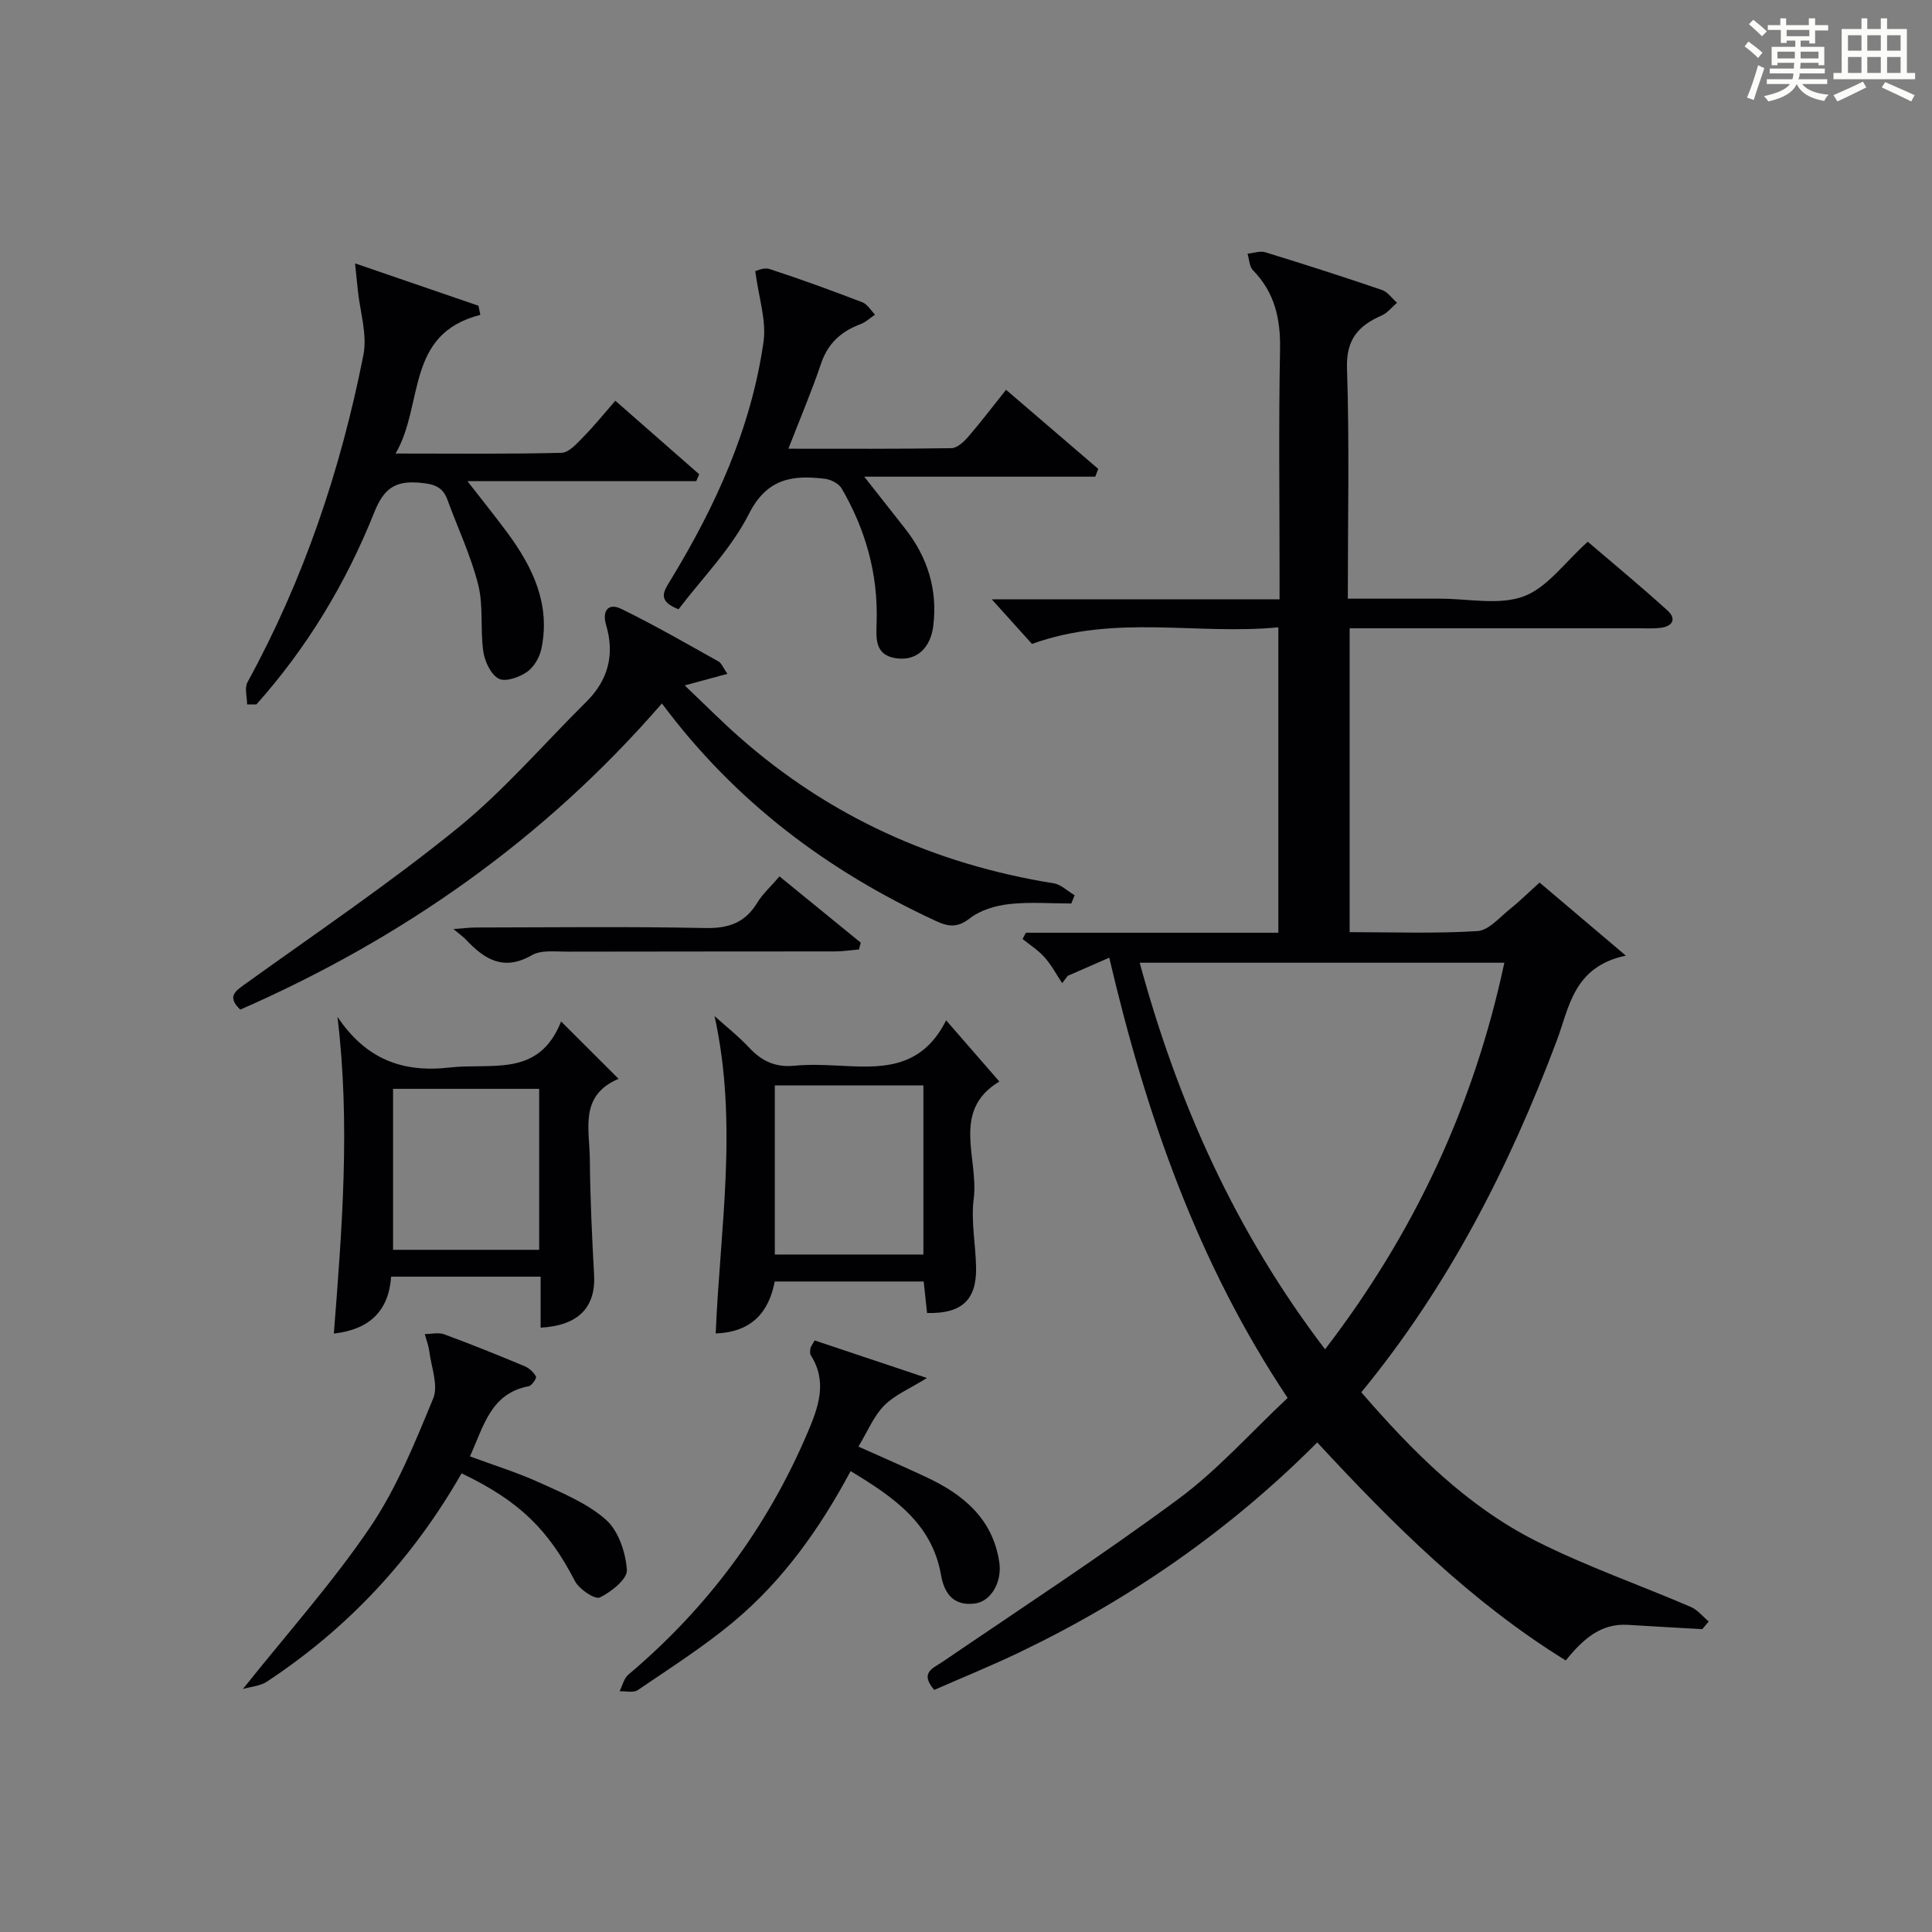 <?xml version="1.0" encoding="utf-8"?>
<svg version="1.1" id="漢_ZDIC_典" xmlns="http://www.w3.org/2000/svg" xmlns:xlink="http://www.w3.org/1999/xlink" x="0px" y="0px"
	 viewBox="0 0 400 400" style="enable-background:new 0 0 400 400;" xml:space="preserve">
<rect x="0" y="0" width="400" height="400" fill="#808080" stroke="none"/>
<style type="text/css">
	.st1{fill:#010104;}
	.st0{fill:#fbfcfa;}
</style>
<g>
	<path class="st0" d="M361.2,9.6l0.8-1c0.9,0.7,1.9,1.4,2.9,2.3L364,12C363,11,362,10.2,361.2,9.6z M361.7,20.2
		c0.9-2.1,1.6-4.3,2.3-6.7c0.4,0.2,0.8,0.4,1.3,0.6c-0.7,2.1-1.5,4.3-2.2,6.6L361.7,20.2z M362.1,5l0.9-0.9c1,0.8,2,1.6,2.8,2.4
		l-1,1C363.9,6.6,363,5.8,362.1,5z M374.6,3.8h1.2v1.4h2.7v1.1h-2.7v2.7h-1.2V8.4h-1.8v1.3h4.9v3.8h-1.2v-0.5h-3.7
		c0,0.4-0.1,0.9-0.1,1.2h5.1v1h-5.2c0,0.5-0.1,0.9-0.3,1.2h6v1h-5.2c1.1,1.3,2.9,2,5.5,2.2c-0.4,0.4-0.7,0.8-0.9,1.3
		c-2.9-0.5-4.8-1.6-5.7-3.5H372c-0.8,1.7-2.7,2.9-5.9,3.6c-0.2-0.4-0.6-0.8-0.9-1.1c2.8-0.6,4.6-1.4,5.4-2.5h-4.8v-1h5.3
		c0.1-0.3,0.2-0.7,0.2-1.2h-4.9v-1h5c0-0.4,0-0.8,0.1-1.2H368v0.5h-1.2V9.7h4.9V8.4h-1.8v0.5h-1.2V6.2H366V5.2h2.6V3.8h1.2v1.4h4.7
		V3.8z M368,12.1h3.6c0-0.4,0-0.9,0-1.4H368V12.1z M369.9,7.5h4.7V6.2h-4.7V7.5z M376.5,10.7h-3.7c0,0.5,0,1,0,1.4h3.7V10.7z"/>
	<path class="st0" d="M385.3,3.8h1.3V6h2.8V3.8h1.3V6h4.1v9.1h1.7v1.3h-16.9v-1.3h1.7V6h4.1V3.8z M385.7,16.9l0.7,1.2
		c-1.8,0.9-3.8,1.9-6,2.9c-0.2-0.4-0.5-0.8-0.8-1.3C381.9,18.7,383.9,17.8,385.7,16.9z M382.6,10.5h2.8V7.3h-2.8V10.5z M382.6,15.1
		h2.8v-3.3h-2.8V15.1z M386.6,10.5h2.8V7.3h-2.8V10.5z M386.6,15.1h2.8v-3.3h-2.8V15.1z M390.3,17c2.1,0.9,4.1,1.8,6.1,2.7l-0.7,1.3
		c-2.2-1.1-4.2-2-6.1-2.9L390.3,17z M393.5,7.3h-2.8v3.2h2.8V7.3z M390.7,15.1h2.8v-3.3h-2.8V15.1z"/>
	
	<path class="st1" d="M352.43,337.3c-5.13-0.3-10.26-0.57-15.39-0.89c-5.64-0.35-9.29,2.96-12.87,7.37c-19.63-12.13-35.71-28.13-51.45-45.14
		c-18.09,18.17-38.76,32.49-61.72,43.49c-5.79,2.77-11.76,5.2-17.58,7.75c-3.05-3.59-0.31-4.43,1.77-5.85
		c16.35-11.14,32.93-21.96,48.82-33.71c8.09-5.98,14.9-13.69,22.58-20.89c-18.63-27.95-29.29-58.55-36.93-91.15
		c-3.31,1.45-5.96,2.6-8.6,3.76c-0.38,0.5-0.77,1-1.15,1.51c-1.2-1.81-2.23-3.76-3.66-5.37c-1.29-1.45-3.01-2.53-4.54-3.77
		c0.23-0.43,0.46-0.87,0.69-1.3c17.34,0,34.68,0,52.27,0c0-21.19,0-41.77,0-63.23c-16.86,1.63-33.86-2.77-51.01,3.44
		c-2.4-2.66-5.23-5.8-8.33-9.24c19.7,0,39.27,0,59.59,0c0-2.18,0-3.93,0-5.69c0-15.33-0.2-30.66,0.1-45.99
		c0.12-6.34-1.07-11.82-5.61-16.45c-0.75-0.77-0.77-2.26-1.12-3.42c1.22-0.12,2.57-0.64,3.65-0.31c8.09,2.49,16.15,5.07,24.17,7.81
		c1.2,0.41,2.09,1.75,3.13,2.65c-1.04,0.89-1.95,2.09-3.15,2.62c-4.82,2.12-7.41,4.93-7.21,10.94c0.52,15.63,0.17,31.29,0.17,47.71
		c5.7,0,11.12,0,16.55,0c0.83,0,1.67,0,2.5,0c5.83-0.02,12.19,1.42,17.34-0.47c4.89-1.79,8.51-7.04,13.29-11.32
		c4.79,4.1,10.76,9.03,16.49,14.22c1.99,1.8,1.03,3.33-1.5,3.62c-1.48,0.17-3,0.08-4.49,0.08c-19.81,0-39.62,0-59.8,0
		c0,21.02,0,41.72,0,62.91c8.92,0,17.72,0.33,26.47-0.22c2.35-0.15,4.6-2.88,6.77-4.6c1.95-1.55,3.72-3.32,6.08-5.45
		c5.57,4.72,11.13,9.43,17.86,15.13c-10.88,2.32-11.69,10.67-14.31,17.64c-9.84,26.15-22.39,50.79-40.46,72.77
		c10.58,12.21,21.81,23.55,36.23,30.82c10.33,5.21,21.35,9.04,32,13.62c1.41,0.6,2.47,1.99,3.7,3.01
		C353.33,336.24,352.88,336.77,352.43,337.3z M274.34,279.36c18.58-24.21,30.84-50.62,37.12-80.04c-25.44,0-50.29,0-75.5,0
		C243.88,228.46,255.87,255.14,274.34,279.36z"/>
	<path class="st1" d="M150.6,139.51c-3.03,0.82-5.37,1.45-8.84,2.4c4.17,3.96,7.62,7.44,11.29,10.68c18.7,16.51,40.53,26.34,65.1,30.29
		c1.54,0.25,2.9,1.62,4.34,2.47c-0.23,0.57-0.46,1.14-0.69,1.71c-4.29,0-8.61-0.35-12.85,0.12c-2.82,0.32-5.95,1.24-8.13,2.93
		c-2.61,2.04-4.49,1.77-7.14,0.53c-22.27-10.32-41.42-24.57-56.64-45c-24.35,28.11-53.76,48.68-87.29,63.39
		c-2.81-2.67-1.09-3.8,1.09-5.36c14.71-10.57,29.77-20.75,43.82-32.15c9.65-7.82,17.85-17.42,26.72-26.21
		c4.55-4.51,5.93-9.79,4.1-15.94c-0.85-2.86,0.43-4.63,3.14-3.31c6.86,3.34,13.49,7.18,20.16,10.9
		C149.41,137.34,149.71,138.24,150.6,139.51z"/>
	<path class="st1" d="M51.16,145.85c0-1.55-0.57-3.41,0.08-4.6c11.66-21.3,19.32-44.04,24-67.76c0.84-4.26-0.72-9-1.17-13.52
		c-0.16-1.55-0.32-3.11-0.56-5.44c9.3,3.2,17.43,5.99,25.55,8.77c0.13,0.63,0.26,1.26,0.39,1.89
		c-15.61,3.97-11.62,18.55-17.55,28.71c12.13,0,23.25,0.13,34.37-0.15c1.55-0.04,3.21-1.98,4.54-3.33c2.2-2.23,4.18-4.69,6.59-7.45
		c5.92,5.19,11.64,10.21,17.37,15.23c-0.21,0.47-0.42,0.95-0.63,1.42c-15.32,0-30.63,0-47.36,0c3.33,4.29,5.87,7.43,8.27,10.68
		c5.26,7.13,8.95,14.8,7.05,23.98c-0.37,1.79-1.55,3.85-3.01,4.85c-1.61,1.11-4.47,2.11-5.84,1.38c-1.63-0.87-2.88-3.54-3.18-5.59
		c-0.67-4.58,0.05-9.43-1.06-13.85c-1.52-6.04-4.25-11.78-6.4-17.67c-1.02-2.77-3-3.22-5.77-3.46c-5.06-0.45-7.41,1.24-9.37,6.18
		c-5.82,14.58-13.88,27.95-24.38,39.72C52.44,145.84,51.8,145.85,51.16,145.85z"/>
	<path class="st1" d="M140.48,126.15c-4.53-1.79-3.04-3.76-1.64-6.06c9.32-15.3,16.69-31.46,19.24-49.33c0.63-4.4-1-9.12-1.71-14.62
		c0.18-0.03,1.75-0.83,2.93-0.45c6.47,2.11,12.87,4.45,19.23,6.89c1.05,0.4,1.77,1.68,2.64,2.56c-1.01,0.68-1.94,1.58-3.05,1.99
		c-3.97,1.49-6.7,3.94-8.12,8.12c-1.95,5.78-4.35,11.41-6.77,17.65c11.53,0,22.64,0.07,33.75-0.11c1.18-0.02,2.56-1.3,3.46-2.34
		c2.61-3.01,5.01-6.19,7.85-9.75c6.49,5.57,12.79,10.97,19.09,16.38c-0.21,0.54-0.41,1.07-0.62,1.61c-15.46,0-30.93,0-47.83,0
		c3.48,4.42,6,7.6,8.51,10.81c4.61,5.91,6.7,12.57,5.79,20.05c-0.56,4.64-3.48,7.31-7.61,6.75c-4.61-0.62-4.22-4.21-4.12-7.57
		c0.3-9.9-2.29-19.08-7.23-27.58c-0.6-1.02-2.22-1.87-3.46-2.02c-6.65-0.81-11.98-0.16-15.74,7.24
		C151.39,113.66,145.34,119.74,140.48,126.15z"/>
	<path class="st1" d="M116.17,211.48c4.55,4.55,7.94,7.93,11.9,11.88c-8.2,3.46-6,10.47-5.95,16.65c0.07,7.97,0.44,15.95,0.88,23.91
		c0.37,6.69-3.18,10.53-11.07,10.96c0-1.8,0-3.57,0-5.34c0-1.64,0-3.27,0-5.22c-10.45,0-20.53,0-30.95,0
		c-0.5,7.07-4.43,10.94-11.86,11.78c1.7-21.8,3.43-43.32,0.75-65.58c5.73,8.56,13.21,11.65,23.19,10.5
		C101.77,220.01,111.54,223.19,116.17,211.48z M111.63,258.76c0-11.28,0-22.32,0-33.33c-10.34,0-20.36,0-30.25,0
		c0,11.34,0,22.26,0,33.33C91.59,258.76,101.49,258.76,111.63,258.76z"/>
	<path class="st1" d="M206.91,223.92c-10.08,6.03-4.24,15.96-5.31,24.26c-0.61,4.7,0.43,9.59,0.49,14.4c0.08,6.61-3.05,9.45-10.15,9.26
		c-0.22-2.05-0.44-4.14-0.7-6.52c-10.19,0-20.27,0-30.84,0c-1.18,6.18-4.63,10.49-12.22,10.75c0.88-21.65,4.69-43.3-0.24-65.7
		c2.43,2.19,5.02,4.23,7.24,6.61c2.58,2.76,5.44,4.04,9.26,3.67c2.97-0.29,5.99-0.18,8.98-0.03c8.58,0.44,17.19,1.11,22.47-9.37
		C199.99,215.96,203.39,219.86,206.91,223.92z M191.18,259.74c0-11.8,0-23.35,0-35.01c-10.49,0-20.58,0-30.76,0
		c0,11.87,0,23.42,0,35.01C170.87,259.74,180.96,259.74,191.18,259.74z"/>
	<path class="st1" d="M176.11,304.58c-6.42,11.99-14.05,22.68-24.22,31.17c-6.22,5.2-13.13,9.59-19.85,14.17c-0.89,0.61-2.49,0.18-3.76,0.24
		c0.59-1.16,0.89-2.66,1.8-3.43c16.3-13.75,28.7-30.37,37.07-50c2.26-5.3,4.25-10.57,0.72-16.13c-0.23-0.36-0.14-0.96-0.08-1.43
		c0.04-0.31,0.29-0.59,0.87-1.65c7.27,2.43,14.7,4.92,23.25,7.78c-3.59,2.24-6.69,3.51-8.85,5.7c-2.19,2.23-3.44,5.37-5.33,8.5
		c5.17,2.32,9.57,4.23,13.91,6.26c7.71,3.59,13.87,8.58,15.25,17.65c0.62,4.06-1.66,8.11-5,8.57c-4.4,0.6-6.38-1.97-7.07-5.92
		C192.96,315.41,185.04,309.97,176.11,304.58z"/>
	<path class="st1" d="M95.57,305.04c-10.16,17.73-23.54,32.08-40.35,43.15c-1.34,0.88-3.18,0.99-4.93,1.5c9.23-11.58,18.55-22,26.32-33.46
		c5.52-8.14,9.3-17.54,13.08-26.7c1.11-2.7-0.4-6.5-0.82-9.79c-0.15-1.2-0.61-2.36-0.92-3.53c1.34-0.01,2.83-0.39,4.01,0.04
		c5.6,2.06,11.14,4.31,16.65,6.6c0.95,0.4,1.88,1.26,2.36,2.15c0.18,0.33-0.86,1.88-1.51,2.01c-7.84,1.47-9.29,8.18-12.16,14.52
		c4.93,1.83,9.8,3.33,14.39,5.42c4.8,2.19,9.93,4.29,13.78,7.71c2.59,2.3,4.07,6.77,4.32,10.39c0.13,1.85-3.25,4.56-5.61,5.69
		c-1,0.48-4.27-1.7-5.14-3.39C113.53,316.73,107.61,310.8,95.57,305.04z"/>
	<path class="st1" d="M161.39,181.45c5.85,4.77,11.33,9.25,16.82,13.72c-0.12,0.47-0.24,0.93-0.36,1.4c-1.65,0.14-3.29,0.41-4.94,0.41
		c-18.48,0.03-36.96,0-55.44,0.05c-2.48,0.01-5.4-0.4-7.35,0.73c-5.84,3.36-9.8,0.88-13.64-3.21c-0.56-0.6-1.26-1.08-2.61-2.2
		c2.01-0.14,3.34-0.32,4.67-0.32c15.82-0.02,31.64-0.22,47.45,0.11c4.84,0.1,8.25-1.08,10.78-5.22
		C157.87,185.1,159.52,183.62,161.39,181.45z"/>
	
	
	
</g>
</svg>
